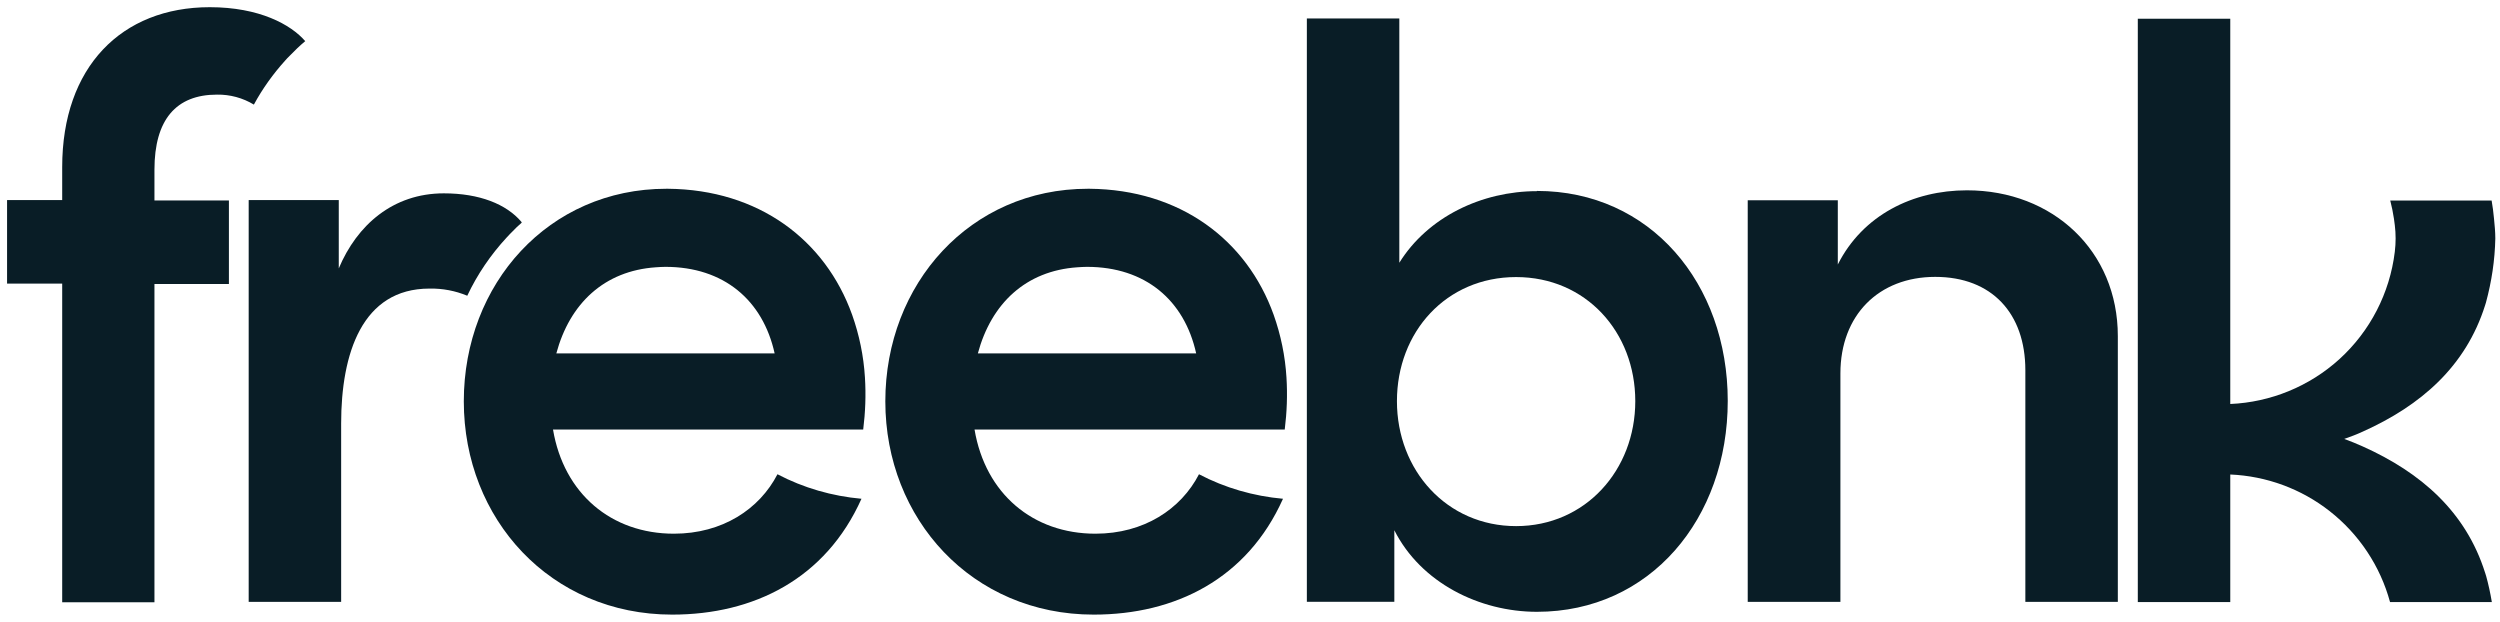 <svg width="213" height="53" viewBox="0 0 213 53" fill="none" xmlns="http://www.w3.org/2000/svg">
<path d="M47.394 30.129C48.541 25.841 51.5 23.069 55.883 22.773C56.16 22.755 56.419 22.736 56.697 22.736C61.672 22.736 65.001 25.582 65.999 30.111H47.394V30.129ZM73.545 36.599C73.73 35.12 73.786 33.641 73.693 32.163C73.582 30.333 73.212 28.54 72.602 26.821C70.309 20.426 64.631 16.156 56.919 16.082H56.771C46.747 16.082 39.516 24.178 39.516 34.196C39.516 44.214 46.895 52.365 57.27 52.365C64.224 52.365 70.346 49.315 73.397 42.495C70.9 42.273 68.459 41.571 66.24 40.406C64.705 43.382 61.542 45.471 57.418 45.471C52.092 45.471 48.041 42.07 47.117 36.599H73.545Z" fill="#091D26"/>
<path d="M148.906 24.736V17.065H156.581V22.536C158.708 18.322 162.98 16.215 167.585 16.215C174.909 16.215 180.439 21.39 180.439 28.636V51.278H172.56V31.538C172.56 26.713 169.712 23.59 164.885 23.59C160.058 23.59 156.803 26.861 156.803 31.815V51.278H148.906V24.717V24.736Z" fill="#091D26"/>
<path d="M129.172 44.825C123.273 44.825 119.019 40.075 119.019 34.179C119.019 28.283 123.217 23.606 129.172 23.606C135.127 23.606 139.326 28.301 139.326 34.179C139.326 40.057 135.072 44.825 129.172 44.825ZM130.948 16.287C126.25 16.287 121.645 18.486 119.222 22.387V1.574H111.344V51.276H118.797V45.176C121.053 49.649 126.047 52.126 130.948 52.126C140.602 52.126 147.204 44.178 147.204 34.16C147.204 24.142 140.602 16.268 130.948 16.268" fill="#091D26"/>
<path d="M83.308 30.129C84.455 25.841 87.414 23.069 91.797 22.773C92.075 22.755 92.334 22.736 92.611 22.736C97.586 22.736 100.915 25.582 101.914 30.111H83.308V30.129ZM109.459 36.599C109.644 35.12 109.7 33.641 109.607 32.163C109.496 30.333 109.126 28.54 108.516 26.821C106.223 20.426 100.545 16.156 92.833 16.082H92.685C82.661 16.082 75.43 24.178 75.43 34.196C75.43 44.214 82.809 52.365 93.184 52.365C100.138 52.365 106.26 49.315 109.311 42.495C106.815 42.273 104.373 41.571 102.154 40.406C100.619 43.382 97.456 45.471 93.332 45.471C88.006 45.471 83.956 42.07 83.031 36.599H109.459Z" fill="#091D26"/>
<path d="M44.435 18.986C44.157 19.227 43.898 19.467 43.658 19.726L43.584 19.8C43.584 19.8 43.492 19.892 43.455 19.929C43.362 20.021 43.27 20.132 43.177 20.225C41.809 21.703 40.662 23.385 39.811 25.197C38.794 24.772 37.703 24.568 36.593 24.587C30.841 24.587 29.066 30.132 29.066 36.084V51.277H21.188V17.046H28.863V22.868C30.416 19.171 33.486 16.473 37.814 16.473C40.865 16.473 43.14 17.397 44.416 18.894L44.453 18.968L44.435 18.986Z" fill="#091D26"/>
<path d="M25.994 3.515C25.532 3.903 25.107 4.31 24.7 4.735L24.478 4.957L24.311 5.142C23.276 6.288 22.369 7.545 21.63 8.912C20.686 8.339 19.595 8.044 18.485 8.062C15.009 8.062 13.159 10.188 13.159 14.457V17.082H19.503V24.198H13.159V51.313H5.299V24.161H0.602V17.045H5.299V14.236C5.299 5.715 10.348 0.613 17.875 0.613C22.092 0.613 24.792 2.092 26.013 3.515" fill="#091D26"/>
<path d="M211.805 49.022C212.009 49.761 212.175 50.519 212.305 51.295H203.631C202.799 48.227 200.986 45.51 198.49 43.551C196.067 41.647 193.089 40.557 190.019 40.427V51.295H182.141V1.594H190.019V34.42C193.459 34.272 196.751 32.923 199.303 30.613C201.93 28.228 203.612 24.975 204.038 21.445C204.13 20.687 204.13 19.929 204.038 19.19C204.019 19.005 203.982 18.82 203.964 18.635C203.89 18.118 203.779 17.6 203.649 17.083H212.286C212.379 17.582 212.434 18.081 212.49 18.635C212.545 19.19 212.601 19.763 212.601 20.317C212.564 22.166 212.286 23.996 211.805 25.77C211.787 25.844 211.768 25.918 211.731 26.01C210.085 31.223 206.257 34.55 201.319 36.768C200.801 37.008 200.265 37.211 199.729 37.396C200.265 37.599 200.801 37.803 201.319 38.043C206.257 40.261 210.085 43.588 211.731 48.8C211.75 48.874 211.787 48.948 211.805 49.041" fill="#091D26"/>
</svg>
